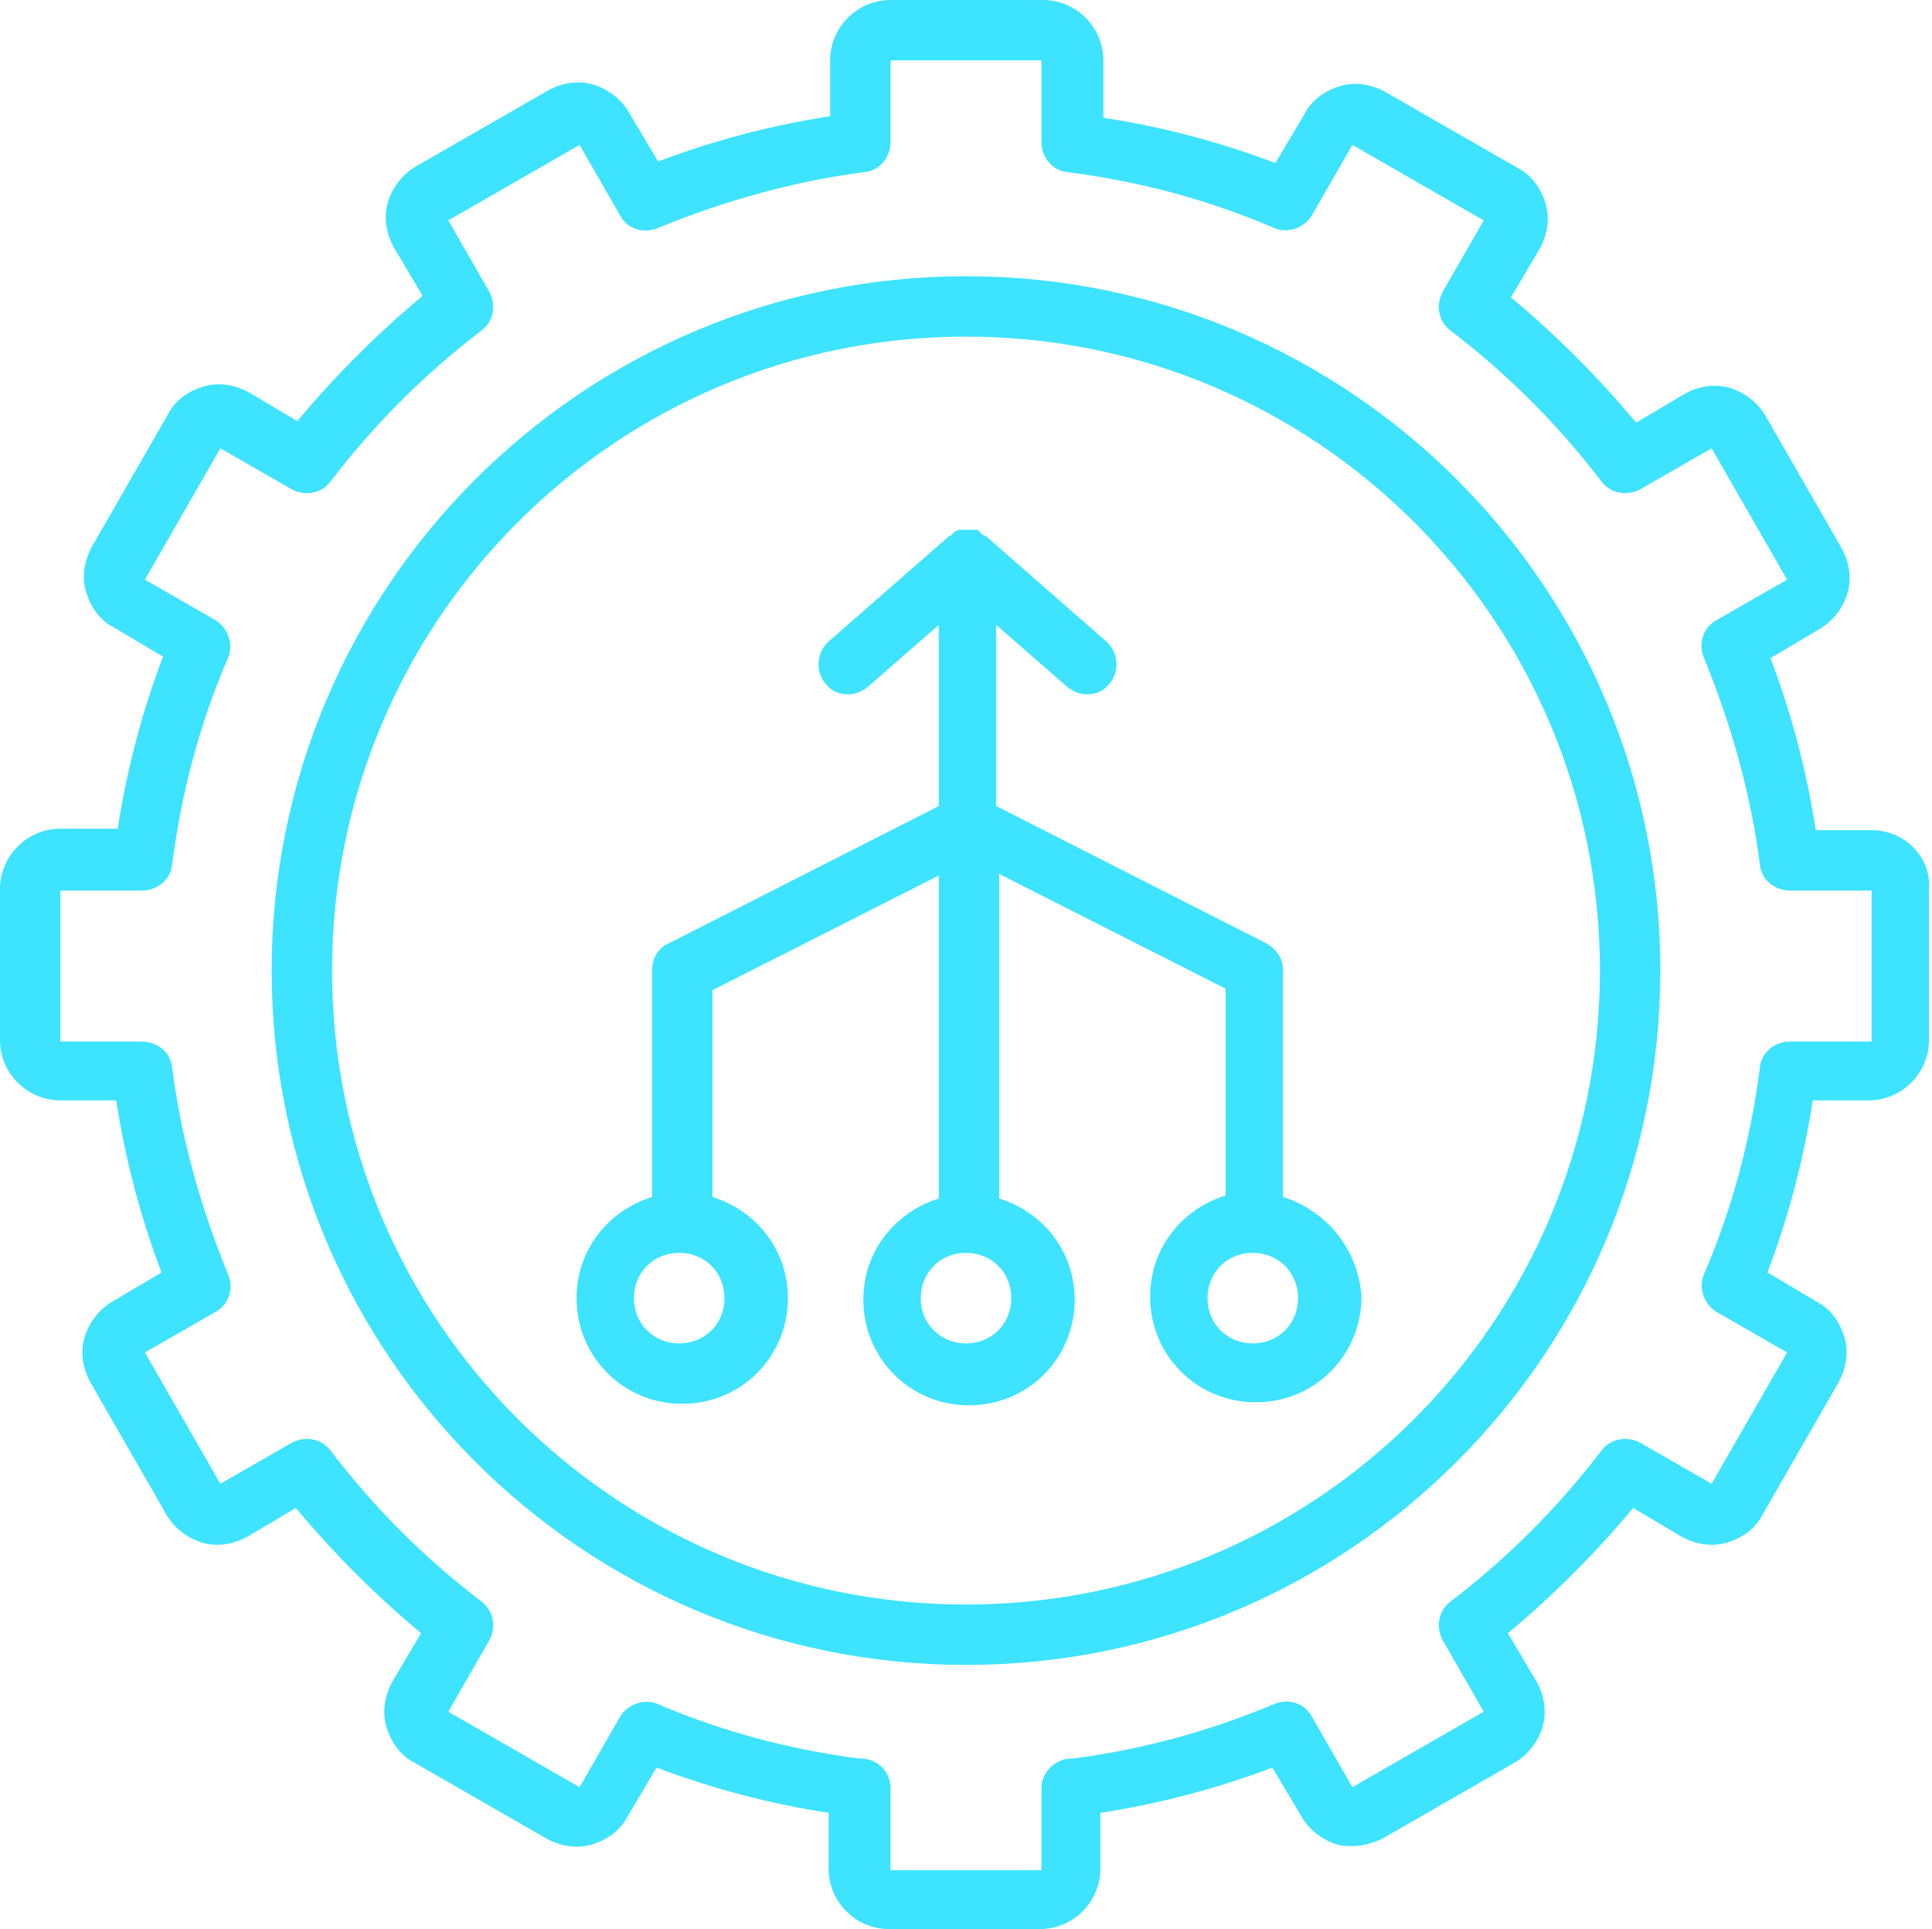<?xml version="1.0" encoding="UTF-8" standalone="no"?><svg xmlns="http://www.w3.org/2000/svg" xmlns:xlink="http://www.w3.org/1999/xlink" fill="#3de3ff" height="127.8" preserveAspectRatio="xMidYMid meet" version="1" viewBox="0.0 0.0 128.0 127.8" width="128" zoomAndPan="magnify"><g id="change1_1"><path d="M124,55h-3.7c-0.6-3.9-1.6-7.7-3-11.4l3.2-1.9c0.9-0.5,1.6-1.4,1.9-2.4c0.3-1,0.1-2.1-0.4-3l-5-8.7 c-0.5-0.9-1.4-1.6-2.4-1.9c-1-0.3-2.1-0.1-3,0.4l-3.2,1.9c-2.5-3-5.3-5.8-8.3-8.3l1.9-3.2c0.5-0.9,0.7-2,0.4-3 c-0.3-1-0.9-1.9-1.9-2.4l-8.7-5c-0.9-0.5-2-0.7-3-0.4c-1,0.3-1.9,0.9-2.4,1.9l-1.9,3.2c-3.7-1.4-7.5-2.4-11.4-3V4c0-2.2-1.8-4-4-4 H59c-2.2,0-4,1.8-4,4v3.7c-3.9,0.6-7.7,1.6-11.4,3l-1.9-3.2c-0.5-0.9-1.4-1.6-2.4-1.9c-1-0.3-2.1-0.1-3,0.4l-8.7,5 c-0.9,0.5-1.6,1.4-1.9,2.4c-0.3,1-0.1,2.1,0.4,3l1.9,3.2c-3,2.5-5.8,5.3-8.3,8.3l-3.2-1.9c-0.9-0.5-2-0.7-3-0.4s-1.9,0.9-2.4,1.9 l-5,8.7c-0.5,0.9-0.7,2-0.4,3c0.3,1,0.9,1.9,1.9,2.4l3.2,1.9c-1.4,3.7-2.4,7.5-3,11.4H4c-2.2,0-4,1.8-4,4v10c0,2.2,1.8,4,4,4h3.7 c0.6,3.9,1.6,7.7,3,11.4l-3.2,1.9c-0.9,0.5-1.6,1.4-1.9,2.4s-0.1,2.1,0.4,3l5,8.7c0.5,0.9,1.4,1.6,2.4,1.9c1,0.3,2.1,0.1,3-0.4 l3.2-1.9c2.5,3,5.3,5.8,8.3,8.3l-1.9,3.2c-0.5,0.9-0.7,2-0.4,3c0.3,1,0.9,1.9,1.9,2.4l8.7,5c0.9,0.5,2,0.7,3,0.4 c1-0.3,1.9-0.9,2.4-1.9l1.9-3.2c3.7,1.4,7.5,2.4,11.4,3v3.7c0,2.2,1.8,4,4,4h10c2.2,0,4-1.8,4-4v-3.7c3.9-0.6,7.7-1.6,11.4-3 l1.9,3.2c0.5,0.9,1.4,1.6,2.4,1.9c0.3,0.1,0.7,0.1,1,0.1c0.7,0,1.4-0.2,2-0.5l8.7-5c0.9-0.5,1.6-1.4,1.9-2.4c0.3-1,0.1-2.1-0.4-3 l-1.9-3.2c3-2.5,5.8-5.3,8.3-8.3l3.2,1.9c0.9,0.5,2,0.7,3,0.4c1-0.3,1.9-0.9,2.4-1.9l5-8.7c0.5-0.9,0.7-2,0.4-3s-0.9-1.9-1.9-2.4 l-3.2-1.9c1.4-3.7,2.4-7.5,3-11.4h3.7c2.2,0,4-1.8,4-4V59C128,56.8,126.2,55,124,55z M124,69h-5.4c-1,0-1.9,0.7-2,1.7 c-0.6,4.7-1.8,9.3-3.7,13.7c-0.4,0.9,0,2,0.8,2.5l4.7,2.7l-5,8.7l-4.7-2.7c-0.9-0.5-2-0.3-2.6,0.5c-2.9,3.8-6.2,7.1-10,10 c-0.8,0.6-1,1.7-0.5,2.6l2.7,4.7l-8.7,5l-2.7-4.7c-0.5-0.9-1.6-1.2-2.5-0.8c-4.3,1.8-8.7,3-13.3,3.6c0,0-0.1,0-0.1,0 c-1,0-1.9,0.8-2,1.8c0,0,0,0.1,0,0.1c0,0,0,0,0,0.1v5.4H59v-5.4c0,0,0,0,0-0.1c0,0,0-0.1,0-0.1c-0.1-1-0.9-1.8-2-1.8 c0,0-0.1,0-0.1,0c-4.6-0.6-9.1-1.8-13.3-3.6c-0.9-0.4-2,0-2.5,0.8l-2.7,4.7l-8.7-5l2.7-4.7c0.5-0.9,0.3-2-0.5-2.6 c-3.8-2.9-7.1-6.2-10-10c-0.6-0.8-1.7-1-2.6-0.5l-4.7,2.7l-5-8.7l4.7-2.7c0.9-0.5,1.2-1.6,0.8-2.5c-1.8-4.4-3.1-9-3.7-13.7 c-0.1-1-1-1.7-2-1.7H4V59h5.4c1,0,1.9-0.7,2-1.7c0.6-4.7,1.8-9.3,3.7-13.7c0.4-0.9,0-2-0.8-2.5l-4.7-2.7l5-8.7l4.7,2.7 c0.9,0.5,2,0.3,2.6-0.5c2.9-3.8,6.2-7.1,10-10c0.8-0.6,1-1.7,0.5-2.6l-2.7-4.7l8.7-5l2.7,4.7c0.5,0.9,1.6,1.2,2.5,0.8 c4.4-1.8,9-3.1,13.7-3.7c1-0.1,1.7-1,1.7-2V4h10v5.4c0,1,0.7,1.9,1.7,2c4.7,0.6,9.3,1.8,13.7,3.7c0.9,0.4,2,0,2.5-0.8l2.7-4.7l8.7,5 l-2.7,4.7c-0.5,0.9-0.3,2,0.5,2.6c3.8,2.9,7.1,6.2,10,10c0.6,0.8,1.7,1,2.6,0.5l4.7-2.7l5,8.7l-4.7,2.7c-0.9,0.5-1.2,1.6-0.8,2.5 c1.8,4.4,3.1,9,3.7,13.7c0.1,1,1,1.7,2,1.7h5.4V69z"/></g><g id="change1_2"><path d="M64,18.3c-25.4,0-46,20.6-46,46s20.6,46,46,46s46-20.6,46-46S89.4,18.3,64,18.3z M64,106.3c-23.2,0-42-18.8-42-42 s18.8-42,42-42s42,18.8,42,42S87.2,106.3,64,106.3z"/></g><g id="change1_3"><path d="M85,79.3v-15c0-0.8-0.4-1.4-1.1-1.8L66,53.4v-12l4.7,4.1c0.4,0.3,0.8,0.5,1.3,0.5c0.6,0,1.1-0.2,1.5-0.7 c0.7-0.8,0.6-2.1-0.2-2.8l-8-7c0,0,0,0-0.1,0c0,0-0.1-0.1-0.1-0.1c0,0-0.1,0-0.1-0.1c0,0-0.1,0-0.1-0.1c0,0-0.1,0-0.1-0.1 c0,0-0.1,0-0.1,0c0,0-0.1,0-0.1,0c0,0-0.1,0-0.1,0c0,0-0.1,0-0.1,0c0,0-0.1,0-0.1,0c0,0-0.1,0-0.1,0c0,0,0,0-0.1,0c0,0,0,0-0.1,0 c0,0-0.1,0-0.1,0c0,0-0.1,0-0.1,0c0,0-0.1,0-0.1,0c0,0-0.1,0-0.1,0c0,0-0.1,0-0.1,0c0,0-0.1,0-0.1,0.1c0,0-0.1,0-0.1,0 c0,0-0.1,0-0.1,0.1c0,0-0.1,0-0.1,0.1c0,0-0.1,0-0.1,0.1c0,0,0,0-0.1,0l-8,7c-0.8,0.7-0.9,2-0.2,2.8c0.4,0.5,0.9,0.7,1.5,0.7 c0.5,0,0.9-0.2,1.3-0.5l4.7-4.1v12l-17.9,9.1c-0.7,0.3-1.1,1-1.1,1.8v15c-2.9,0.9-5,3.5-5,6.7c0,3.9,3.1,7,7,7s7-3.1,7-7 c0-3.2-2.1-5.8-5-6.7V65.6l15-7.6v21.4c-2.9,0.9-5,3.5-5,6.7c0,3.9,3.1,7,7,7s7-3.1,7-7c0-3.2-2.1-5.8-5-6.7V57.9l15,7.6v13.7 c-2.9,0.9-5,3.5-5,6.7c0,3.9,3.1,7,7,7s7-3.1,7-7C90,82.8,87.9,80.2,85,79.3z M48,86c0,1.7-1.3,3-3,3s-3-1.3-3-3s1.3-3,3-3 S48,84.3,48,86z M67,86c0,1.7-1.3,3-3,3s-3-1.3-3-3s1.3-3,3-3S67,84.3,67,86z M83,89c-1.7,0-3-1.3-3-3s1.3-3,3-3s3,1.3,3,3 S84.7,89,83,89z"/></g></svg>